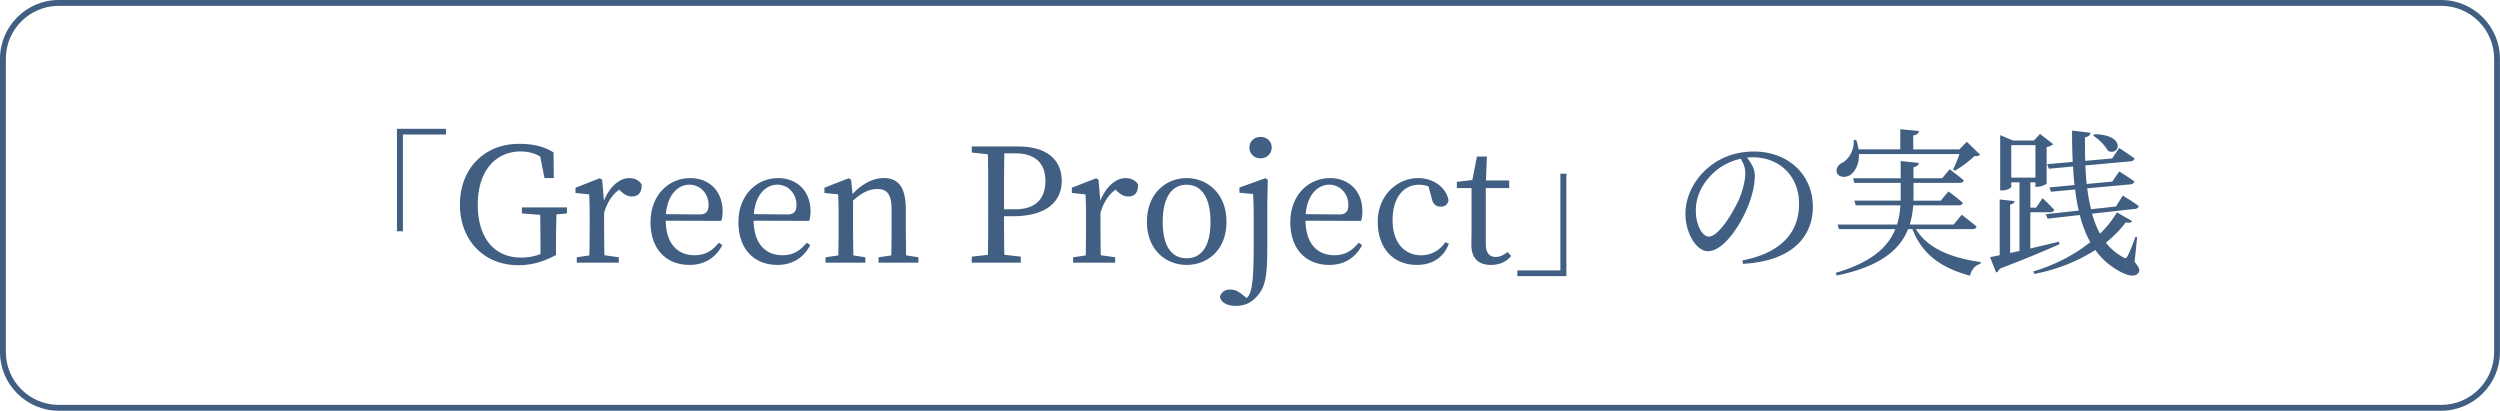 <svg id="Layer_2" data-name="Layer 2" xmlns="http://www.w3.org/2000/svg" viewBox="0 0 426 70"><defs><style>.cls-1{fill:#405f83}</style></defs><g id="_テキスト" data-name="テキスト"><path class="cls-1" d="M416 1c4.96 0 9 4.04 9 9v49.99c0 4.96-4.04 9-9 9H10c-4.96 0-9-4.04-9-9V10c0-4.96 4.04-9 9-9h405.99m.01-1H10C4.5 0 0 4.5 0 10v49.99c0 5.5 4.5 10 10 10h405.99c5.5 0 10-4.5 10-10V10c0-5.5-4.5-10-10-10Z"/><path class="cls-1" d="M67.64 21.95h8.35v.97h-7.33v16.49h-1.02V21.95ZM96.6 36.37l-1.78.16c-.05 1.81-.08 3.67-.08 5.61v1.32c-2.05 1.08-4.01 1.73-6.41 1.73-5.92 0-9.96-4.29-9.96-10.34s4.12-10.34 10.05-10.34c2.48 0 4.28.46 5.9 1.46l.05 4.37h-1.59l-.73-3.67c-1.02-.59-2.1-.86-3.34-.86-4.23 0-7.3 3.29-7.3 9.04s2.85 9.04 7.38 9.04c1.19 0 2.21-.19 3.31-.59v-1.16c0-1.84-.03-3.7-.05-5.53l-3.12-.24v-1.03h7.68v1.03Zm6.31-2.16c.97-2.43 2.67-3.86 4.31-3.86.92 0 1.78.41 2.13 1.11 0 1.24-.48 2.02-1.67 2.02-.7 0-1.27-.32-1.83-.84l-.35-.32c-1.21.89-1.99 2.11-2.56 3.91v2.32c0 1.38.03 3.43.05 4.94l2.45.35v.92h-7.16v-.92l2.15-.32c.03-1.49.05-3.59.05-4.97v-1.54c0-1.67-.03-2.7-.08-3.89l-2.34-.24v-.89l4.15-1.62.4.27.3 3.56Zm10.53 3.4c.05 3.91 2.02 5.88 4.9 5.88 1.94 0 3.1-.86 4.15-2.13l.59.41c-1.08 2.08-2.96 3.37-5.58 3.37-3.96 0-6.65-2.67-6.65-7.29s3.12-7.5 6.76-7.5c3.18 0 5.52 2.16 5.52 5.64 0 .67-.08 1.24-.22 1.65l-9.48-.03Zm5.71-1.06c1.29 0 1.59-.67 1.59-1.65 0-1.83-1.35-3.43-3.26-3.43-1.8 0-3.72 1.51-4.01 5.02l5.68.05Zm9.27 1.06c.05 3.91 2.02 5.88 4.9 5.88 1.94 0 3.1-.86 4.15-2.13l.59.41c-1.08 2.08-2.96 3.37-5.58 3.37-3.96 0-6.65-2.67-6.65-7.29s3.12-7.5 6.76-7.5c3.18 0 5.52 2.16 5.52 5.64 0 .67-.08 1.24-.22 1.65l-9.48-.03Zm5.71-1.06c1.29 0 1.59-.67 1.59-1.65 0-1.83-1.35-3.43-3.26-3.43-1.8 0-3.72 1.51-4.01 5.02l5.68.05Zm22.36 7.29v.92h-6.79v-.92l2.18-.32c.03-1.49.05-3.54.05-4.97V35.8c0-2.67-.73-3.59-2.45-3.59-1.32 0-2.59.57-4.12 1.97v4.37c0 1.38.03 3.46.05 4.97l2.05.32v.92h-6.79v-.92l2.18-.32c.03-1.51.05-3.59.05-4.97v-1.54c0-1.67-.03-2.7-.08-3.89l-2.34-.24v-.89l4.15-1.62.4.27.24 2.43c1.51-1.67 3.47-2.73 5.31-2.73 2.5 0 3.77 1.57 3.77 5.37v2.83c0 1.43.03 3.48.05 4.97l2.07.32Zm14.6-6.99c0 2.19 0 4.32.05 6.56l2.8.32v1.03h-8.35v-1.03l2.75-.3c.05-2.59.05-5.18.05-7.83v-1.46c0-2.65 0-5.26-.05-7.85l-2.75-.3v-1.03h7.92c4.96 0 7.41 2.35 7.41 5.86 0 3.29-2.32 6.02-8.27 6.02h-1.56Zm.05-10.72c-.05 2.62-.05 5.32-.05 8.02v1.51h1.88c3.69 0 5.17-1.97 5.17-4.83s-1.59-4.7-5.12-4.7h-1.89Zm16.35 8.08c.97-2.43 2.67-3.86 4.31-3.86.92 0 1.78.41 2.13 1.11 0 1.24-.48 2.02-1.67 2.02-.7 0-1.27-.32-1.83-.84l-.35-.32c-1.21.89-1.99 2.11-2.56 3.91v2.32c0 1.38.03 3.43.05 4.94l2.45.35v.92h-7.16v-.92l2.15-.32c.03-1.49.05-3.59.05-4.97v-1.54c0-1.67-.03-2.7-.08-3.89l-2.34-.24v-.89l4.15-1.62.4.27.3 3.56Zm7.95 3.59c0-4.89 3.31-7.45 6.76-7.45s6.79 2.54 6.79 7.45-3.34 7.34-6.79 7.34-6.76-2.48-6.76-7.34Zm10.83 0c0-4.1-1.51-6.32-4.07-6.32s-4.07 2.21-4.07 6.32 1.48 6.21 4.07 6.21 4.07-2.13 4.07-6.21Zm9.38-7.43.38.27-.08 3.94v7.15c0 4.97-.22 7.04-1.7 8.69-.97 1.11-2.02 1.7-3.69 1.7-1.8 0-2.61-.86-2.67-1.59.24-.78.86-1.19 1.72-1.19.75 0 1.37.27 2.13.89l.7.57c.19-.19.38-.46.54-.81.51-1.27.65-3.78.65-8.21V37c0-1.65-.03-2.7-.11-3.94l-2.32-.22v-.89l4.44-1.59Zm1.05-5.23c0 1.05-.86 1.84-1.91 1.84s-1.89-.78-1.89-1.84.83-1.81 1.89-1.81 1.91.73 1.91 1.81Zm5.76 12.47c.05 3.91 2.02 5.88 4.9 5.88 1.94 0 3.1-.86 4.15-2.13l.59.41c-1.08 2.08-2.96 3.37-5.58 3.37-3.96 0-6.65-2.67-6.65-7.29s3.12-7.5 6.76-7.5c3.18 0 5.52 2.16 5.52 5.64 0 .67-.08 1.24-.22 1.65l-9.48-.03Zm5.71-1.06c1.29 0 1.59-.67 1.59-1.65 0-1.83-1.35-3.43-3.26-3.43-1.8 0-3.72 1.51-4.01 5.02l5.68.05Zm18.72 4.97c-.86 2.29-2.72 3.62-5.47 3.62-3.99 0-6.65-2.83-6.65-7.34s3.31-7.45 6.89-7.45c2.61 0 4.77 1.59 5.17 3.78-.16.73-.59 1.08-1.29 1.08-.94 0-1.4-.54-1.56-1.38l-.57-2.08c-.57-.19-1.13-.27-1.59-.27-2.69 0-4.52 2.21-4.52 6.05s2.05 5.97 4.87 5.97c1.7 0 3.18-.84 4.12-2.24l.59.27Zm10.59 2.11c-.75.95-1.91 1.51-3.42 1.51-2.1 0-3.34-1.08-3.34-3.46 0-.7.03-1.35.03-2.46v-7.18h-2.5v-1.05l2.64-.32.78-4h1.7l-.16 4.08h3.96v1.29h-3.99v9.53c0 1.57.65 2.21 1.7 2.21.7 0 1.24-.27 2.02-.84l.59.67Zm9.43 3.42h-8.35v-.97h7.33V29.59h1.02v17.46Zm29.98-2.67c6.65-1.3 9.67-4.78 9.67-9.64s-3.45-7.94-7.89-7.94c-.32 0-.65.03-1 .05.7.86 1.35 1.92 1.35 3.02 0 1.32-.3 2.92-.86 4.48-1.13 3.29-4.23 8.45-7.14 8.45-1.91 0-3.82-3-3.82-6.4 0-2.65 1.29-5.59 3.72-7.69 2.18-1.94 4.96-2.89 7.94-2.89 5.74 0 10.05 3.83 10.05 9.45 0 4.64-3.04 9.18-11.9 9.69l-.11-.59Zm-.27-17.33c-1.83.4-3.64 1.35-4.98 2.73-1.67 1.7-2.67 3.78-2.67 6.1 0 2.46 1.1 4.43 2.21 4.43 1.7 0 4.15-4.1 5.2-6.45.57-1.38 1.02-3.08 1.02-4.37 0-.94-.32-1.7-.78-2.43Zm29.85 11.99c2.02 3.35 6.19 4.94 11.02 5.61v.3c-.92.24-1.54.97-1.8 2.03-4.82-1.32-8.13-3.56-9.8-7.94h-.75c-1.4 3.51-4.71 6.37-12.17 7.91l-.16-.46c6.06-1.78 8.91-4.35 10.15-7.45h-9.59l-.24-.78h10.13c.32-1.05.51-2.13.57-3.27h-7.62l-.22-.81h7.89v-3.02h-7.89l-.22-.78h8.11v-2.94l3.1.32c-.08.35-.27.62-.92.73v1.89h4.88l1.29-1.54s1.48 1.11 2.4 1.89c-.08.3-.3.43-.67.43h-7.89v2.38l-.03.65h4.66l1.32-1.57s1.51 1.11 2.45 1.94c-.08.3-.32.43-.7.43h-7.76a14.85 14.85 0 0 1-.59 3.27h7.49l1.37-1.67s1.56 1.19 2.53 2.02c-.08.3-.35.43-.73.43h-9.59Zm-9.7-12.8c.05 1.83-.7 3.05-1.51 3.59-.81.49-1.91.4-2.24-.35-.24-.73.19-1.38.86-1.73 1.1-.54 2.13-2.13 1.99-3.89l.43-.03c.19.57.32 1.11.4 1.62h7.11v-3.43l3.18.3c-.05.38-.3.65-.97.76v2.38h7.86l1.27-1.3 2.26 2.19c-.19.22-.46.24-1 .27-.81.81-2.21 1.86-3.29 2.46l-.32-.19c.35-.7.81-1.78 1.1-2.64h-17.16Zm34.19 15.36c-2.34 1.05-5.68 2.46-10.21 4.18-.11.3-.35.57-.62.65l-1.02-2.62c.43-.08.97-.19 1.64-.32v-9.5l2.53.27c-.05.3-.27.51-.75.59v8.26l1.59-.35V31.07h-1.4v.76c0 .13-.59.62-1.59.62h-.3v-9.42l2.21.92h3.53l1.05-1.13 2.26 1.75c-.19.16-.59.4-1.13.49v6.18c-.03.19-.97.59-1.59.59h-.32v-.76h-.86v4.32h.97l1.1-1.62s1.27 1.19 1.99 1.97c-.08.3-.32.43-.7.43h-3.37v6.18c1.54-.38 3.2-.76 4.87-1.16l.11.41Zm-4.12-11.34v-5.53h-4.12v5.53h4.12Zm16.88 14.34c.86 1.03.94 1.48.7 1.86-.67 1-2.42.32-3.77-.54-1.45-.86-2.64-1.97-3.61-3.32-2.85 1.83-6.41 3.32-10.4 4.08l-.16-.43c3.72-1.11 7.06-2.86 9.7-4.99-.75-1.35-1.35-2.92-1.78-4.62l-5.49.62-.32-.76 5.63-.62c-.27-1.13-.46-2.32-.62-3.59l-4.09.38-.3-.73 4.28-.41c-.11-1.03-.19-2.08-.24-3.16l-4.12.38-.3-.78 4.36-.38a115.9 115.9 0 0 1-.11-5.34l3.15.38c-.05.35-.3.65-.94.76-.03 1.38 0 2.7.03 4.02l4.58-.41 1.21-1.78s1.62 1.05 2.61 1.78c-.03.27-.32.46-.67.49l-7.7.7c.05 1.08.11 2.13.22 3.16l4.36-.41 1.19-1.73s1.56.97 2.56 1.7c-.03.3-.32.49-.67.51l-7.35.67c.16 1.24.38 2.46.65 3.56l4.25-.46 1.16-1.86s1.72 1.03 2.72 1.78c-.03.27-.3.46-.65.49l-7.3.81c.35 1.24.78 2.38 1.35 3.4a16.71 16.71 0 0 0 2.88-3.62l2.59 1.48c-.16.27-.43.35-1.08.22-.89 1.19-2.02 2.35-3.39 3.46.75.97 1.7 1.78 2.8 2.4.51.35.67.32.94-.19.35-.67.89-2.05 1.29-3.19l.3.05-.43 4.16Zm-6.84-21.73c5.47.08 4.34 3.81 2.32 2.83-.46-.89-1.59-2-2.53-2.59l.22-.24Z"/></g></svg>
